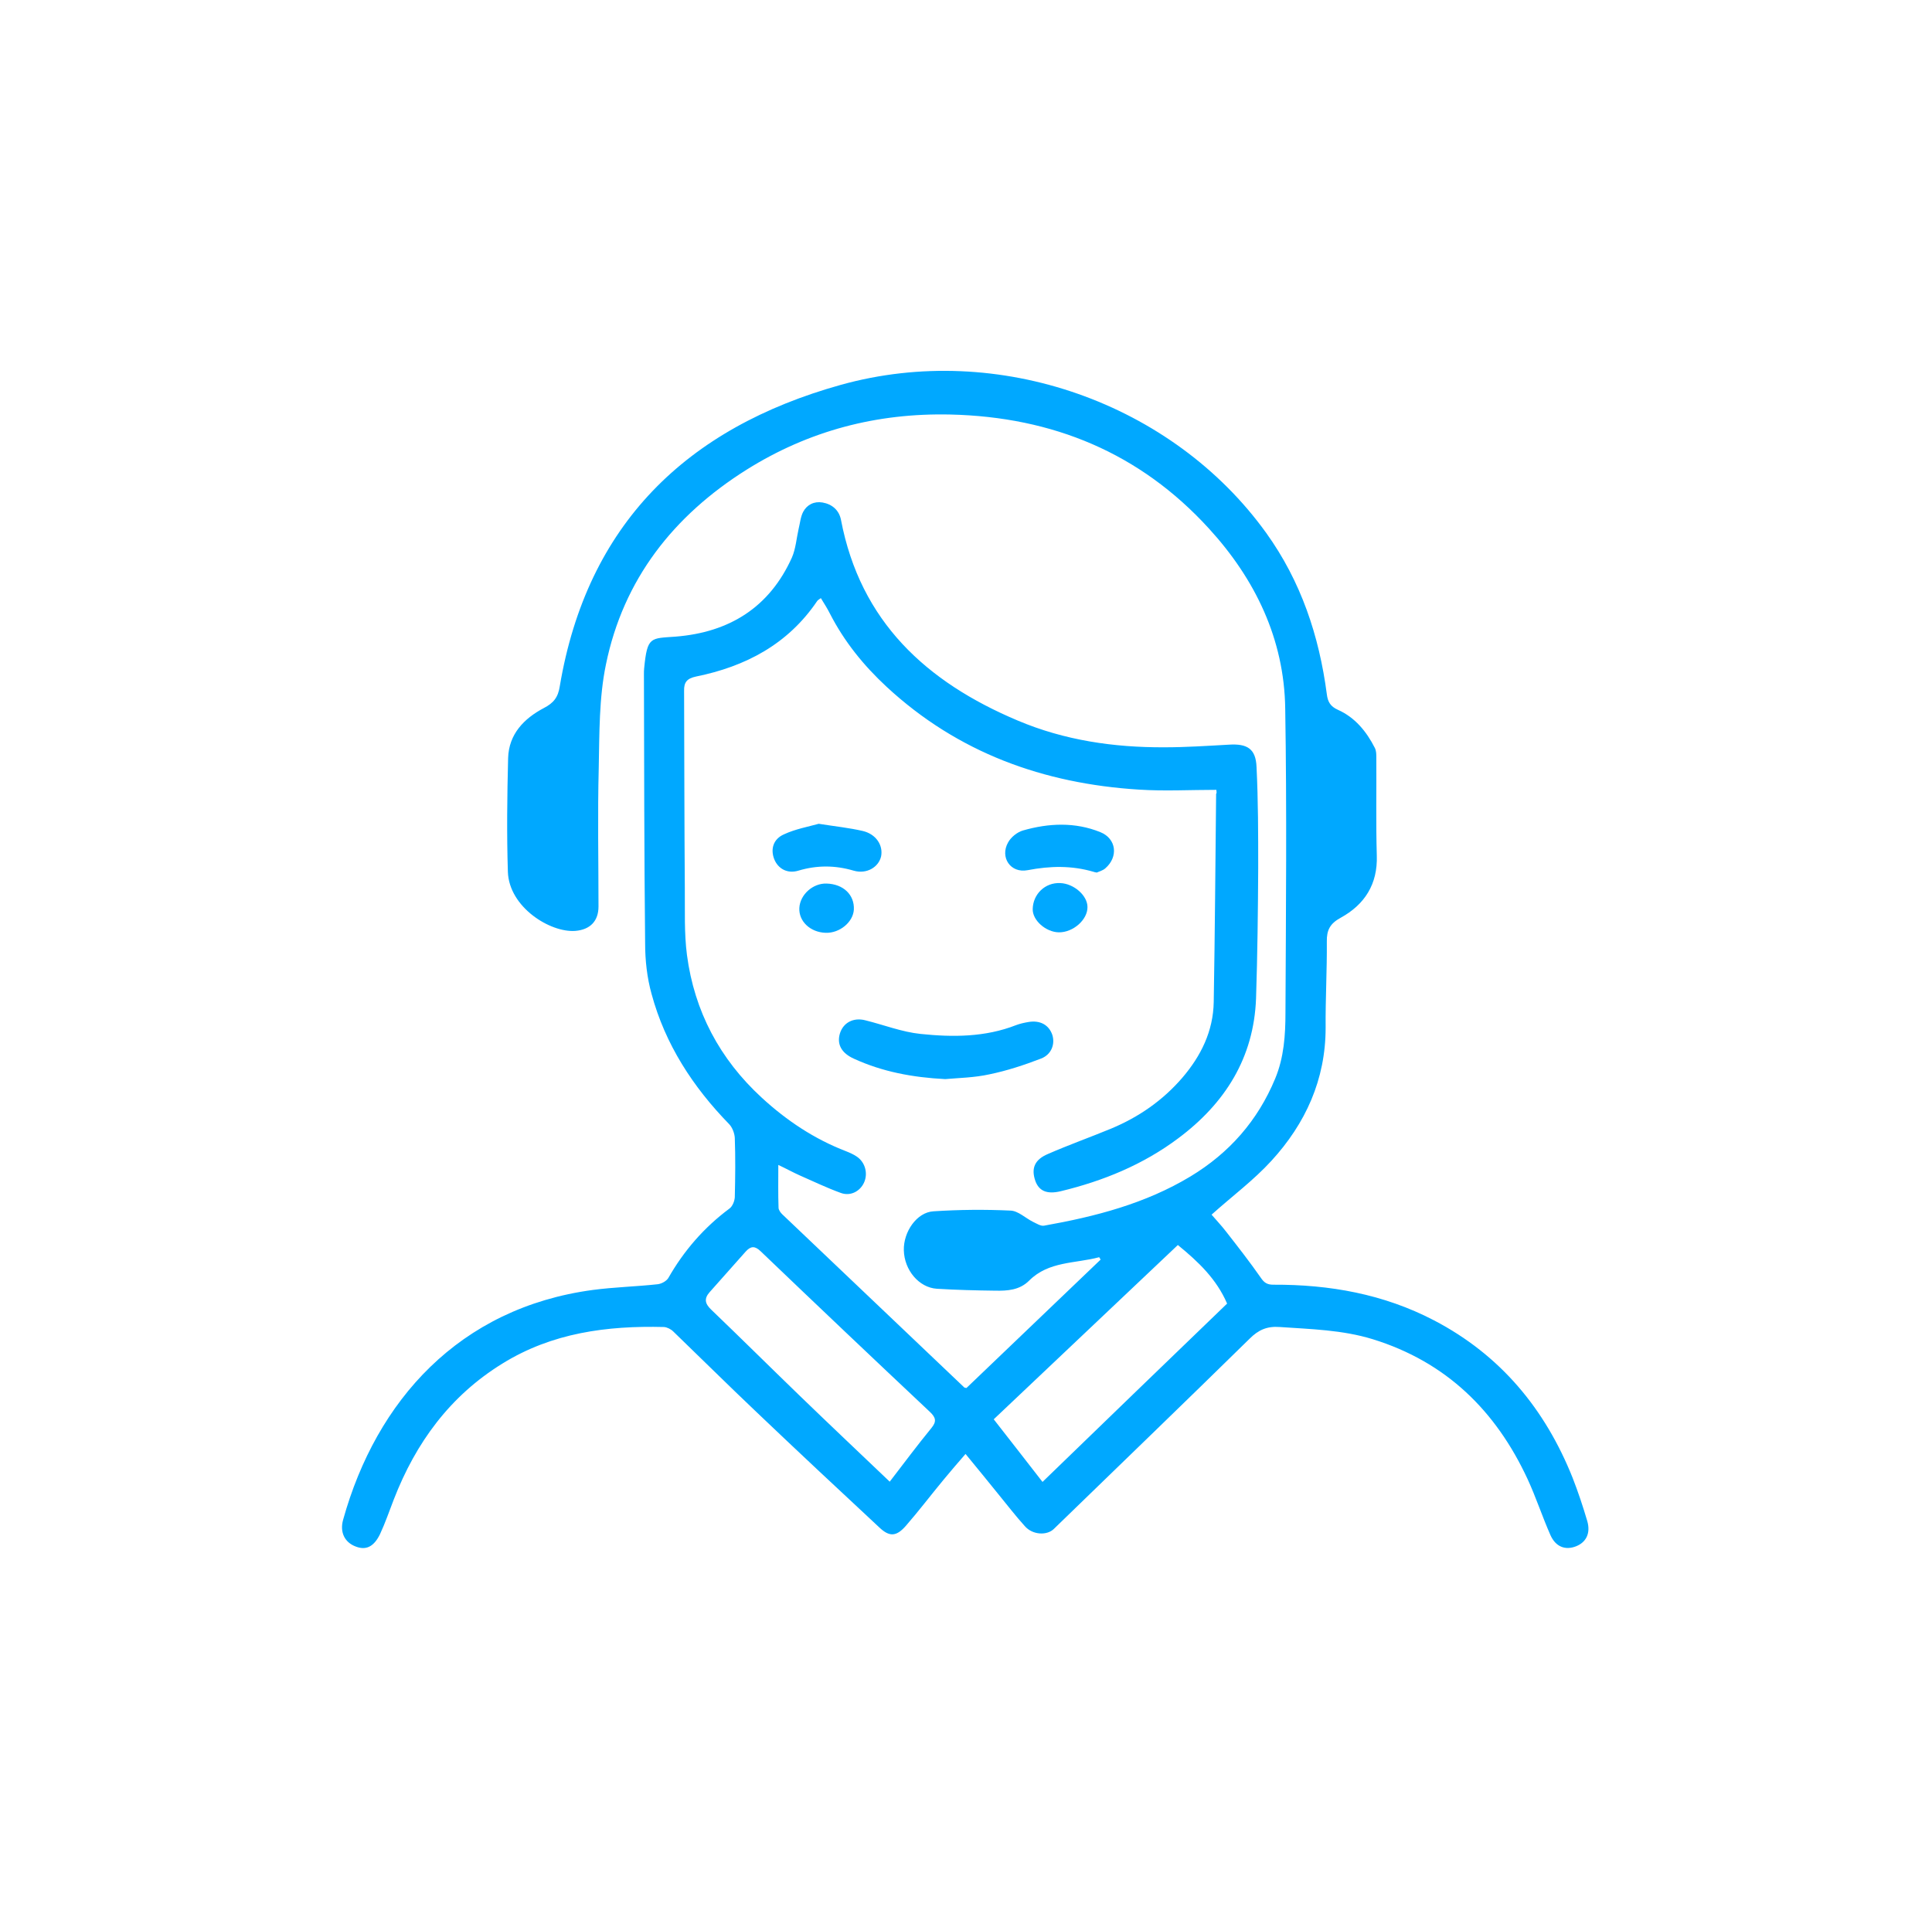 <svg xmlns="http://www.w3.org/2000/svg" xmlns:xlink="http://www.w3.org/1999/xlink" id="katman_1" x="0px" y="0px" viewBox="0 0 808 803" style="enable-background:new 0 0 808 803;" xml:space="preserve"><style type="text/css">	.st0{fill:#00A8FF;}</style><g>	<path class="st0" d="M508.7,330.4c-10.9,0-21.7,0.6-32.4-0.1c-39.9-2.5-75.7-15.4-105.5-43c-9.6-8.9-17.7-18.9-23.7-30.6   c-1.1-2.2-2.4-4.2-3.8-6.5c-0.8,0.6-1.3,0.8-1.6,1.3c-12.2,18-29.9,27.3-50.6,31.5c-3.8,0.8-5.1,2.4-5,6   c0.1,27.5,0.1,54.9,0.3,82.4c0.1,9.4-0.3,18.9,0.9,28.1c3.1,23.5,13.7,43.5,31.2,59.6c10.4,9.6,22.1,17.4,35.4,22.5   c1.5,0.6,3.1,1.3,4.4,2.2c3.6,2.4,4.8,7.2,3,11c-1.7,3.6-5.7,5.7-9.7,4.2c-5.8-2.1-11.4-4.8-17.1-7.3c-2.9-1.3-5.6-2.8-9-4.4   c0,6.4-0.1,12.2,0.1,17.9c0,0.9,0.8,2,1.5,2.7c25.4,24.2,50.8,48.3,76.2,72.5c0.1,0.1,0.3,0.1,0.9,0.2   c18.6-17.8,37.3-35.7,56.1-53.7c-0.2-0.3-0.4-0.7-0.6-1c-10,2.7-21.1,1.6-29.3,9.8c-4,4-9.1,4.3-14.2,4.2   c-8.1-0.1-16.3-0.3-24.4-0.8c-7.5-0.5-13.6-7.8-13.8-16.1c-0.2-7.7,5.4-15.9,12.4-16.3c10.7-0.7,21.5-0.8,32.2-0.3   c3.2,0.1,6.2,3.1,9.4,4.7c1.5,0.7,3.3,1.9,4.7,1.6c21.4-3.8,42.3-9.2,61.2-20.6c16.2-9.8,28.1-23.3,35.4-40.9   c3.7-8.9,4.3-18.3,4.3-27.6c0.2-42.4,0.6-84.8-0.1-127.2c-0.4-29.1-12.6-54.2-31.9-75.3c-28.8-31.6-65.3-46.7-108.1-47.7   c-30.9-0.7-59.3,6.8-85.3,23.1c-30.5,19.2-51.5,45.8-58.8,81.5c-2.9,14-2.7,28.8-3,43.2c-0.5,19.3-0.1,38.7-0.1,58   c0,6.1-3.5,9.7-9.7,10.2c-10.5,0.8-27.7-9.9-28.2-24.7c-0.5-15.8-0.3-31.7,0.1-47.6c0.3-10,6.6-16.5,14.9-20.9   c4.1-2.1,6-4.5,6.7-9.1c11.4-67.8,53-108.1,117.5-126.1c66-18.4,138.9,7.6,178,62c14.5,20.2,22.1,43,25.3,67.4   c0.4,3.2,1.5,5.1,4.6,6.5c7.2,3.2,12,9.1,15.5,16c0.6,1.2,0.6,2.7,0.6,4c0.1,13.7-0.2,27.3,0.2,41c0.4,12-5.1,20.5-15.1,26   c-4.4,2.4-5.9,5.1-5.8,10c0.1,12-0.6,24-0.5,36c0,21.7-8.4,40.1-22.7,55.7c-7.4,8.1-16.3,14.7-25,22.5c1.6,1.9,4,4.4,6,7   c5,6.4,10,12.8,14.6,19.4c1.4,2.1,2.7,2.9,5.2,2.9c23.5-0.1,46.1,3.9,67.2,14.9c27.8,14.5,46.5,37.1,58,65.9   c2.3,5.9,4.3,11.9,6.1,18c1.5,5.1-0.4,8.9-4.6,10.6c-4.5,1.8-8.6,0.3-10.8-4.7c-3.4-7.7-6-15.7-9.5-23.3   c-13.3-28.7-34.1-49.1-64.8-58.6c-12.7-3.9-25.8-4.2-38.9-5.1c-5.3-0.4-8.9,1.2-12.6,4.9c-27.2,26.7-54.6,53.1-81.9,79.6   c-2.9,2.8-8.9,2.5-12.1-1.2c-3.9-4.3-7.4-8.9-11.1-13.4c-4.4-5.4-8.8-10.9-13.7-16.8c-3.4,3.9-6.3,7.3-9.2,10.8   c-5.3,6.4-10.3,13-15.7,19.2c-4,4.6-6.9,4.8-11.2,0.7c-17.2-16-34.3-32-51.3-48.2c-11.7-11.1-23.2-22.5-34.8-33.7   c-1-1-2.6-1.8-3.9-1.9c-23.8-0.6-46.8,2.4-67.6,15.3c-21.9,13.5-36.2,33.1-45.4,56.8c-1.9,4.9-3.6,9.9-5.8,14.6   c-2.6,5.3-5.9,6.8-10.2,5.1c-4.5-1.7-6.7-5.9-5.2-11.2c13.9-49.9,48.6-88.6,104.4-96.1c9-1.2,18.1-1.4,27.2-2.4   c1.6-0.2,3.6-1.3,4.4-2.6c6.5-11.4,14.9-21.1,25.5-29c1.3-0.9,2.2-3.1,2.3-4.8c0.2-8.3,0.3-16.6,0-24.8c-0.1-1.9-1-4.3-2.3-5.7   c-15.2-15.6-26.8-33.4-32.5-54.5c-1.9-6.8-2.7-14.1-2.7-21.2c-0.4-37.5-0.4-75.1-0.5-112.6c0-0.8,0-1.7,0.1-2.5   c1.3-13.4,2.7-12.4,13.2-13.2c22.4-1.8,39.2-12.2,48.6-33.1c1.6-3.7,1.9-8,2.8-12c0.6-2.4,0.8-5,1.9-7.1c1.6-3,4.6-4.5,8.1-3.9   c4,0.7,6.9,3.2,7.7,7.2c8.1,42.6,35.7,67.9,73.9,84c19.6,8.3,40.3,11.3,61.4,11.2c9,0,17.9-0.6,26.9-1.1c7.7-0.5,11.3,1.7,11.6,9.3   c0.7,14.1,0.7,28.1,0.7,42.2c-0.1,18.2-0.3,36.4-0.9,54.6c-0.9,24.9-13,44-32.6,58.6c-14.7,11-31.3,17.8-49.1,22.1   c-5.9,1.4-9.1-0.2-10.6-4.3c-1.8-5.2-0.4-8.9,5.3-11.3c8.7-3.8,17.7-7,26.4-10.6c11.5-4.8,21.5-11.7,29.7-21.2   c7.9-9.2,13-19.6,13.2-31.8c0.5-29,0.7-58,1-87C508.9,331.8,508.8,331.1,508.7,330.4z M492.6,520.8c-25.8,24.4-51.3,48.6-77,72.9   c7,9,13.6,17.4,20.4,26.2c26.2-25.4,51.7-50,77.2-74.6C508.8,535.1,501.3,527.9,492.6,520.8z M372.1,619.8   c6-7.8,11.5-15.2,17.4-22.4c2.3-2.8,1.9-4.4-0.6-6.8c-23.7-22.3-47.3-44.7-70.8-67.2c-2.4-2.3-4.1-2.2-6.2,0.1   c-5,5.6-10,11.3-15.1,17c-2.4,2.7-2,4.8,0.6,7.3c12.3,11.8,24.5,23.9,36.8,35.8C346.6,595.6,359.1,607.4,372.1,619.8z"></path>	<path class="st0" d="M395.3,451.4c-13.7-0.7-26.3-3.1-38.1-8.5c-5.4-2.4-7.3-6.2-5.9-10.7c1.4-4.4,5.6-6.7,10.6-5.4   c7.7,1.9,15.3,4.9,23.1,5.7c13.4,1.4,27,1.4,40-3.7c1.6-0.6,3.4-1,5.2-1.3c4.9-0.8,8.5,1.3,9.9,5.4c1.2,3.8-0.3,8.2-4.7,9.9   c-7,2.7-14.3,5.1-21.6,6.6C407.5,450.8,400.9,450.9,395.3,451.4z"></path>	<path class="st0" d="M458.7,365c-1-0.2-1.1-0.2-1.3-0.3c-9.2-2.7-18.2-2.5-27.6-0.7c-7.2,1.4-11.7-5.4-8.2-11.6   c1.2-2.2,3.8-4.3,6.2-5c10.8-3.1,21.8-3.6,32.4,0.7c6.7,2.7,7.6,10.3,2.1,15.1C461.2,364.2,459.5,364.6,458.7,365z"></path>	<path class="st0" d="M342.4,344.6c7,1.1,12.8,1.7,18.4,3c5.6,1.3,8.6,6,7.7,10.6c-1,4.5-6,7.6-11.5,6c-7.8-2.3-15.4-2.3-23.1,0   c-4.6,1.4-8.5-0.8-10.1-4.8c-1.6-4.1-0.5-8.4,4.1-10.4C332.6,346.8,338.1,345.8,342.4,344.6z"></path>	<path class="st0" d="M345.3,390.2c-6.4-0.2-11.3-4.8-11-10.4c0.3-5.6,5.7-10.4,11.4-10.2c7,0.2,11.7,4.7,11.4,10.9   C356.8,385.7,351.2,390.4,345.3,390.2z"></path>	<path class="st0" d="M442.8,390c-5.4-0.1-11-5-10.9-9.7c0.1-6.3,5.2-11.2,11.5-10.9c5.7,0.2,11.4,5.2,11.4,10   C454.9,384.7,448.8,390.1,442.8,390z"></path></g><rect x="-726" y="301" class="st0" width="222" height="181"></rect></svg>